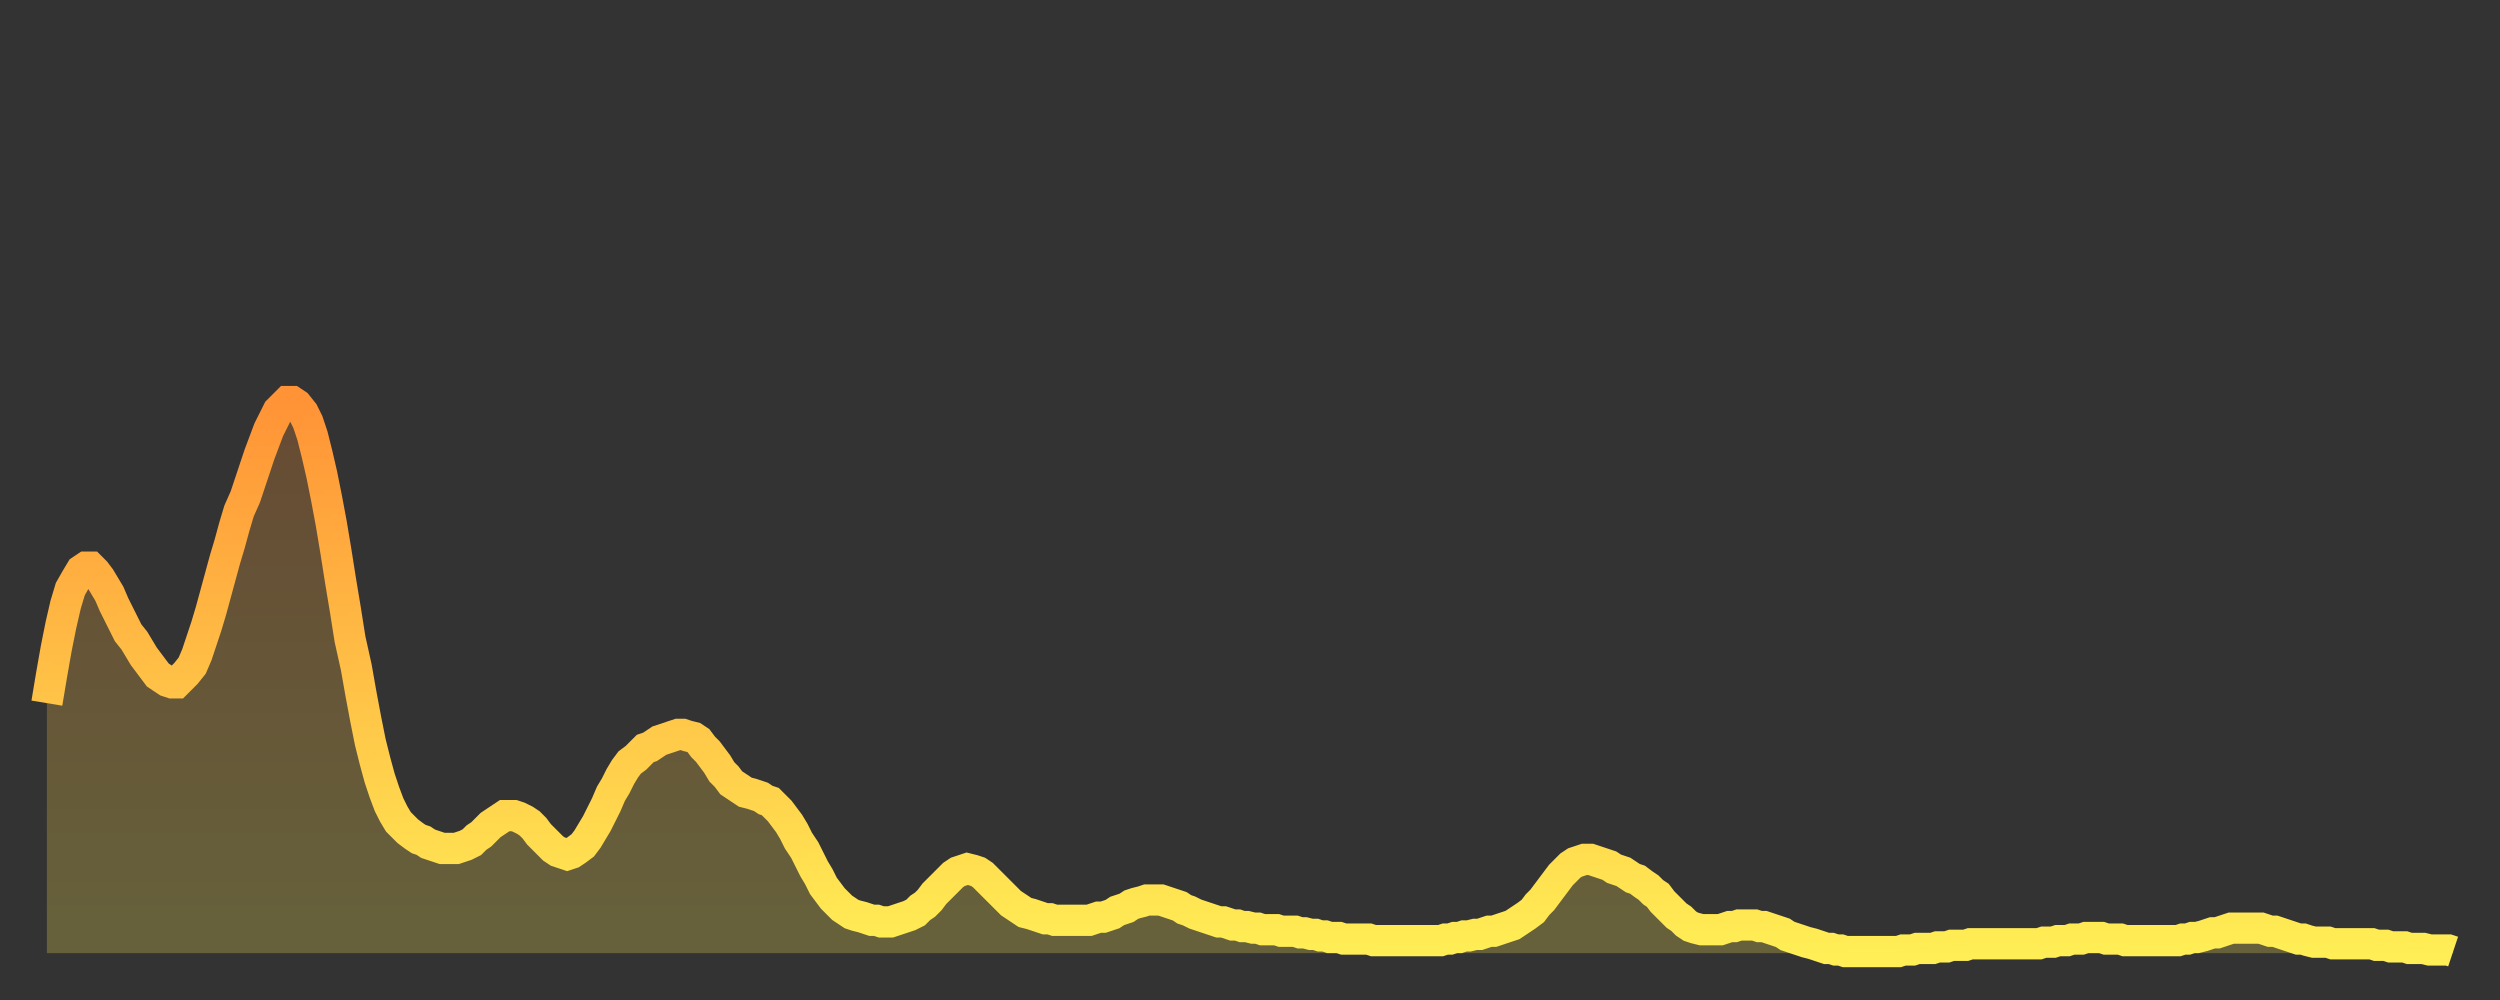 <?xml version="1.0" encoding="utf-8" ?>
<svg baseProfile="full" height="64" version="1.1" width="160" xmlns="http://www.w3.org/2000/svg" xmlns:ev="http://www.w3.org/2001/xml-events" xmlns:xlink="http://www.w3.org/1999/xlink"><rect width="100%" height="100%" fill="#333333" stroke="none"/><defs><linearGradient id="id87402" x1="0" x2="0" y1="0" y2="1"><stop offset="0%" stop-color="#ff9336" /><stop offset="50%" stop-color="#ffc046" /><stop offset="100%" stop-color="#ffee55" /></linearGradient></defs><g transform="translate(3,3)"><g><path d="M 0.0 42.0 L 0.3 40.2 0.6 38.5 0.9 37.0 1.2 35.7 1.5 34.7 1.9 34.0 2.2 33.5 2.5 33.3 2.8 33.3 3.1 33.6 3.4 34.0 3.7 34.5 4.0 35.0 4.3 35.7 4.6 36.3 4.9 36.9 5.2 37.5 5.6 38.0 5.9 38.5 6.2 39.0 6.5 39.4 6.8 39.8 7.1 40.2 7.4 40.4 7.7 40.6 8.0 40.7 8.3 40.7 8.6 40.4 8.9 40.1 9.3 39.6 9.6 38.9 9.9 38.0 10.2 37.1 10.5 36.1 10.8 35.0 11.1 33.9 11.4 32.8 11.7 31.8 12.0 30.7 12.3 29.7 12.7 28.8 13.0 27.9 13.3 27.0 13.6 26.1 13.9 25.3 14.2 24.5 14.5 23.9 14.8 23.3 15.1 23.0 15.4 22.7 15.7 22.7 16.0 22.9 16.4 23.4 16.7 24.0 17.0 24.9 17.3 26.1 17.6 27.4 17.9 28.9 18.2 30.5 18.5 32.3 18.8 34.2 19.1 36.0 19.4 37.9 19.8 39.7 20.1 41.4 20.4 43.0 20.7 44.5 21.0 45.7 21.3 46.8 21.6 47.7 21.9 48.5 22.2 49.1 22.5 49.6 22.8 49.9 23.1 50.2 23.5 50.5 23.8 50.7 24.1 50.8 24.4 51.0 24.7 51.1 25.0 51.2 25.3 51.3 25.6 51.3 25.9 51.3 26.2 51.3 26.5 51.2 26.8 51.1 27.2 50.9 27.5 50.6 27.8 50.4 28.1 50.1 28.4 49.8 28.7 49.6 29.0 49.4 29.3 49.2 29.6 49.2 29.9 49.2 30.2 49.3 30.6 49.5 30.9 49.7 31.2 50.0 31.5 50.4 31.8 50.7 32.1 51.0 32.4 51.3 32.7 51.5 33.0 51.6 33.3 51.7 33.6 51.6 33.9 51.4 34.3 51.1 34.6 50.7 34.9 50.2 35.2 49.7 35.5 49.1 35.8 48.5 36.1 47.8 36.4 47.3 36.7 46.7 37.0 46.2 37.3 45.8 37.7 45.5 38.0 45.2 38.3 44.9 38.6 44.8 38.9 44.6 39.2 44.4 39.5 44.3 39.8 44.2 40.1 44.1 40.4 44.0 40.7 44.0 41.0 44.1 41.4 44.2 41.7 44.4 42.0 44.8 42.3 45.1 42.6 45.5 42.9 45.9 43.2 46.4 43.5 46.7 43.8 47.1 44.1 47.3 44.4 47.5 44.7 47.7 45.1 47.8 45.4 47.9 45.7 48.0 46.0 48.2 46.3 48.3 46.6 48.6 46.9 48.9 47.2 49.3 47.5 49.7 47.8 50.2 48.1 50.8 48.5 51.4 48.8 52.0 49.1 52.6 49.4 53.1 49.7 53.7 50.0 54.1 50.3 54.5 50.6 54.8 50.9 55.1 51.2 55.3 51.5 55.5 51.8 55.6 52.2 55.7 52.5 55.8 52.8 55.9 53.1 55.9 53.4 56.0 53.7 56.0 54.0 56.0 54.3 55.9 54.6 55.8 54.9 55.7 55.2 55.6 55.6 55.4 55.9 55.1 56.2 54.9 56.5 54.6 56.8 54.2 57.1 53.9 57.4 53.6 57.7 53.3 58.0 53.0 58.3 52.8 58.6 52.7 58.9 52.6 59.3 52.7 59.6 52.8 59.9 53.0 60.2 53.3 60.5 53.6 60.8 53.9 61.1 54.2 61.4 54.5 61.7 54.8 62.0 55.0 62.3 55.2 62.6 55.4 63.0 55.5 63.3 55.6 63.6 55.7 63.9 55.8 64.2 55.8 64.5 55.9 64.8 55.9 65.1 55.9 65.4 55.9 65.7 55.9 66.0 55.9 66.4 55.9 66.7 55.9 67.0 55.8 67.3 55.7 67.6 55.7 67.9 55.6 68.2 55.5 68.5 55.3 68.8 55.2 69.1 55.1 69.4 54.9 69.7 54.8 70.1 54.7 70.4 54.6 70.7 54.6 71.0 54.6 71.3 54.6 71.6 54.7 71.9 54.8 72.2 54.9 72.5 55.0 72.8 55.2 73.1 55.3 73.5 55.5 73.8 55.6 74.1 55.7 74.4 55.8 74.7 55.9 75.0 56.0 75.3 56.0 75.6 56.1 75.9 56.2 76.2 56.2 76.5 56.3 76.8 56.3 77.2 56.4 77.5 56.4 77.8 56.5 78.1 56.5 78.4 56.5 78.7 56.5 79.0 56.6 79.3 56.6 79.6 56.6 79.9 56.6 80.2 56.7 80.5 56.7 80.9 56.8 81.2 56.8 81.5 56.9 81.8 56.9 82.1 57.0 82.4 57.0 82.7 57.0 83.0 57.1 83.3 57.1 83.6 57.1 83.9 57.1 84.3 57.1 84.6 57.1 84.9 57.2 85.2 57.2 85.5 57.2 85.8 57.2 86.1 57.2 86.4 57.2 86.7 57.2 87.0 57.2 87.3 57.2 87.6 57.2 88.0 57.2 88.3 57.2 88.6 57.2 88.9 57.2 89.2 57.2 89.5 57.1 89.8 57.1 90.1 57.0 90.4 57.0 90.7 56.9 91.0 56.9 91.4 56.8 91.7 56.8 92.0 56.7 92.3 56.6 92.6 56.6 92.9 56.5 93.2 56.4 93.5 56.3 93.8 56.2 94.1 56.0 94.4 55.8 94.7 55.6 95.1 55.3 95.4 54.9 95.7 54.6 96.0 54.2 96.3 53.8 96.6 53.4 96.9 53.0 97.2 52.7 97.5 52.4 97.8 52.2 98.1 52.1 98.4 52.0 98.8 52.0 99.1 52.1 99.4 52.2 99.7 52.3 100.0 52.4 100.3 52.6 100.6 52.7 100.9 52.8 101.2 53.0 101.5 53.2 101.8 53.3 102.2 53.6 102.5 53.8 102.8 54.1 103.1 54.3 103.4 54.7 103.7 55.0 104.0 55.3 104.3 55.6 104.6 55.8 104.9 56.1 105.2 56.3 105.5 56.4 105.9 56.5 106.2 56.5 106.5 56.5 106.8 56.5 107.1 56.5 107.4 56.4 107.7 56.3 108.0 56.3 108.3 56.2 108.6 56.2 108.9 56.2 109.3 56.2 109.6 56.3 109.9 56.3 110.2 56.4 110.5 56.5 110.8 56.6 111.1 56.7 111.4 56.9 111.7 57.0 112.0 57.1 112.3 57.2 112.6 57.3 113.0 57.4 113.3 57.5 113.6 57.6 113.9 57.7 114.2 57.7 114.5 57.8 114.8 57.8 115.1 57.9 115.4 57.9 115.7 57.9 116.0 57.9 116.3 57.9 116.7 57.9 117.0 57.9 117.3 57.9 117.6 57.9 117.9 57.9 118.2 57.9 118.5 57.9 118.8 57.8 119.1 57.8 119.4 57.8 119.7 57.7 120.1 57.7 120.4 57.7 120.7 57.7 121.0 57.6 121.3 57.6 121.6 57.6 121.9 57.5 122.2 57.5 122.5 57.5 122.8 57.5 123.1 57.4 123.4 57.4 123.8 57.4 124.1 57.4 124.4 57.4 124.7 57.4 125.0 57.4 125.3 57.4 125.6 57.4 125.9 57.4 126.2 57.4 126.5 57.4 126.8 57.4 127.2 57.4 127.5 57.4 127.8 57.3 128.1 57.3 128.4 57.3 128.7 57.2 129.0 57.2 129.3 57.2 129.6 57.1 129.9 57.1 130.2 57.1 130.5 57.0 130.9 57.0 131.2 57.0 131.5 57.0 131.8 57.1 132.1 57.1 132.4 57.1 132.7 57.1 133.0 57.2 133.3 57.2 133.6 57.2 133.9 57.2 134.2 57.2 134.6 57.2 134.9 57.2 135.2 57.2 135.5 57.2 135.8 57.2 136.1 57.2 136.4 57.2 136.7 57.1 137.0 57.1 137.3 57.0 137.6 57.0 138.0 56.9 138.3 56.8 138.6 56.7 138.9 56.7 139.2 56.6 139.5 56.5 139.8 56.4 140.1 56.4 140.4 56.4 140.7 56.4 141.0 56.4 141.3 56.4 141.7 56.4 142.0 56.5 142.3 56.6 142.6 56.6 142.9 56.7 143.2 56.8 143.5 56.9 143.8 57.0 144.1 57.1 144.4 57.1 144.7 57.2 145.1 57.3 145.4 57.3 145.7 57.3 146.0 57.3 146.3 57.4 146.6 57.4 146.9 57.4 147.2 57.4 147.5 57.4 147.8 57.4 148.1 57.4 148.4 57.4 148.8 57.4 149.1 57.5 149.4 57.5 149.7 57.5 150.0 57.6 150.3 57.6 150.6 57.6 150.9 57.6 151.2 57.7 151.5 57.7 151.8 57.7 152.1 57.7 152.5 57.8 152.8 57.8 153.1 57.8 153.4 57.8 153.7 57.8 154.0 57.9" fill="none" id="graph-curve" opacity="1" stroke="url(#id87402)" stroke-width="2" /><path d="M 0 58 L 0.0 42.0 0.3 40.2 0.6 38.5 0.9 37.0 1.2 35.7 1.5 34.7 1.9 34.0 2.2 33.5 2.5 33.3 2.8 33.3 3.1 33.6 3.4 34.0 3.7 34.5 4.0 35.0 4.3 35.7 4.6 36.3 4.9 36.9 5.2 37.5 5.6 38.0 5.9 38.5 6.2 39.0 6.5 39.4 6.8 39.8 7.1 40.2 7.4 40.4 7.7 40.6 8.0 40.7 8.3 40.7 8.6 40.4 8.9 40.1 9.3 39.6 9.6 38.9 9.9 38.0 10.2 37.1 10.5 36.1 10.8 35.0 11.1 33.9 11.4 32.8 11.7 31.8 12.0 30.7 12.3 29.7 12.7 28.8 13.0 27.9 13.3 27.0 13.6 26.1 13.9 25.3 14.2 24.5 14.5 23.9 14.8 23.3 15.1 23.0 15.4 22.7 15.7 22.7 16.0 22.9 16.4 23.4 16.7 24.0 17.0 24.9 17.3 26.1 17.6 27.4 17.9 28.9 18.2 30.5 18.5 32.3 18.8 34.2 19.1 36.0 19.4 37.9 19.8 39.7 20.1 41.4 20.4 43.0 20.7 44.5 21.0 45.7 21.3 46.8 21.6 47.7 21.9 48.5 22.2 49.1 22.5 49.6 22.8 49.9 23.1 50.2 23.5 50.5 23.8 50.7 24.1 50.8 24.4 51.0 24.7 51.1 25.0 51.2 25.3 51.3 25.6 51.3 25.9 51.3 26.2 51.3 26.5 51.2 26.8 51.1 27.2 50.9 27.5 50.6 27.8 50.4 28.1 50.1 28.4 49.8 28.7 49.6 29.0 49.4 29.3 49.2 29.6 49.2 29.9 49.2 30.2 49.3 30.6 49.5 30.9 49.7 31.2 50.0 31.5 50.4 31.8 50.7 32.1 51.0 32.4 51.3 32.7 51.5 33.0 51.6 33.3 51.7 33.6 51.6 33.9 51.4 34.3 51.1 34.6 50.7 34.9 50.2 35.2 49.7 35.5 49.1 35.8 48.5 36.1 47.8 36.4 47.3 36.7 46.7 37.0 46.2 37.3 45.8 37.7 45.5 38.0 45.2 38.3 44.9 38.6 44.8 38.9 44.6 39.2 44.4 39.5 44.3 39.8 44.2 40.1 44.1 40.4 44.0 40.7 44.0 41.0 44.1 41.4 44.2 41.7 44.4 42.0 44.8 42.3 45.1 42.6 45.5 42.9 45.9 43.2 46.4 43.5 46.7 43.8 47.1 44.1 47.3 44.4 47.5 44.7 47.7 45.1 47.8 45.4 47.9 45.7 48.0 46.0 48.2 46.3 48.3 46.6 48.6 46.9 48.9 47.2 49.3 47.5 49.7 47.8 50.2 48.1 50.8 48.5 51.4 48.8 52.0 49.1 52.6 49.4 53.1 49.7 53.7 50.0 54.1 50.3 54.5 50.6 54.8 50.9 55.1 51.2 55.3 51.5 55.5 51.8 55.6 52.2 55.7 52.5 55.8 52.8 55.9 53.1 55.9 53.4 56.0 53.7 56.0 54.0 56.0 54.3 55.9 54.6 55.8 54.9 55.7 55.2 55.6 55.6 55.4 55.9 55.1 56.2 54.9 56.5 54.6 56.8 54.2 57.1 53.9 57.4 53.6 57.7 53.3 58.0 53.0 58.3 52.8 58.6 52.7 58.9 52.6 59.3 52.7 59.6 52.8 59.9 53.0 60.2 53.3 60.5 53.6 60.8 53.9 61.1 54.2 61.4 54.5 61.7 54.8 62.0 55.0 62.3 55.2 62.6 55.4 63.0 55.5 63.3 55.6 63.6 55.7 63.9 55.8 64.2 55.8 64.5 55.9 64.8 55.9 65.1 55.9 65.4 55.9 65.7 55.9 66.0 55.9 66.4 55.9 66.7 55.9 67.0 55.8 67.3 55.7 67.6 55.7 67.9 55.6 68.2 55.5 68.5 55.3 68.8 55.2 69.1 55.1 69.4 54.9 69.7 54.8 70.1 54.7 70.4 54.6 70.7 54.6 71.0 54.6 71.3 54.6 71.6 54.7 71.9 54.8 72.2 54.9 72.5 55.0 72.8 55.2 73.1 55.3 73.5 55.5 73.8 55.6 74.1 55.7 74.4 55.8 74.7 55.9 75.0 56.0 75.3 56.0 75.6 56.1 75.9 56.2 76.2 56.2 76.5 56.3 76.8 56.3 77.2 56.4 77.5 56.4 77.8 56.5 78.1 56.5 78.4 56.5 78.7 56.5 79.0 56.6 79.3 56.6 79.6 56.6 79.9 56.6 80.2 56.7 80.5 56.7 80.9 56.8 81.2 56.8 81.5 56.9 81.8 56.9 82.1 57.0 82.4 57.0 82.7 57.0 83.0 57.1 83.3 57.1 83.6 57.1 83.9 57.1 84.3 57.1 84.6 57.1 84.9 57.2 85.2 57.2 85.5 57.2 85.8 57.2 86.1 57.2 86.4 57.2 86.7 57.2 87.0 57.2 87.3 57.2 87.6 57.2 88.0 57.2 88.3 57.2 88.6 57.2 88.9 57.2 89.2 57.2 89.5 57.1 89.8 57.1 90.1 57.0 90.4 57.0 90.7 56.9 91.0 56.9 91.4 56.8 91.7 56.8 92.0 56.7 92.3 56.6 92.6 56.6 92.9 56.5 93.2 56.4 93.5 56.3 93.8 56.2 94.1 56.0 94.4 55.8 94.7 55.6 95.1 55.3 95.4 54.9 95.7 54.6 96.0 54.2 96.3 53.8 96.6 53.4 96.9 53.0 97.2 52.7 97.5 52.4 97.8 52.2 98.1 52.1 98.4 52.0 98.8 52.0 99.1 52.1 99.4 52.2 99.7 52.3 100.0 52.4 100.3 52.6 100.6 52.7 100.9 52.8 101.2 53.0 101.5 53.2 101.8 53.3 102.2 53.6 102.5 53.8 102.8 54.1 103.1 54.3 103.4 54.7 103.7 55.0 104.0 55.3 104.3 55.6 104.6 55.8 104.9 56.1 105.2 56.3 105.5 56.4 105.9 56.5 106.2 56.5 106.5 56.5 106.8 56.5 107.1 56.5 107.4 56.4 107.7 56.3 108.0 56.3 108.3 56.2 108.6 56.2 108.9 56.2 109.3 56.2 109.6 56.3 109.9 56.3 110.2 56.4 110.5 56.5 110.8 56.6 111.1 56.7 111.4 56.9 111.7 57.0 112.0 57.1 112.3 57.2 112.6 57.3 113.0 57.4 113.3 57.5 113.6 57.6 113.9 57.7 114.2 57.7 114.5 57.8 114.8 57.8 115.1 57.9 115.4 57.9 115.7 57.9 116.0 57.9 116.3 57.9 116.7 57.9 117.0 57.9 117.3 57.9 117.6 57.9 117.9 57.9 118.2 57.9 118.5 57.9 118.8 57.8 119.1 57.8 119.4 57.8 119.7 57.7 120.1 57.7 120.4 57.7 120.7 57.7 121.0 57.6 121.3 57.6 121.6 57.6 121.9 57.5 122.2 57.5 122.5 57.5 122.8 57.5 123.1 57.4 123.4 57.4 123.8 57.4 124.1 57.4 124.4 57.4 124.7 57.4 125.0 57.4 125.3 57.4 125.6 57.4 125.9 57.4 126.2 57.4 126.5 57.4 126.8 57.4 127.2 57.4 127.5 57.4 127.8 57.3 128.1 57.3 128.4 57.3 128.7 57.2 129.0 57.2 129.3 57.2 129.6 57.1 129.9 57.1 130.2 57.1 130.5 57.0 130.9 57.0 131.2 57.0 131.5 57.0 131.8 57.1 132.1 57.1 132.4 57.1 132.7 57.1 133.0 57.2 133.3 57.2 133.6 57.2 133.9 57.2 134.2 57.2 134.6 57.2 134.9 57.2 135.2 57.2 135.5 57.2 135.8 57.2 136.1 57.2 136.4 57.2 136.7 57.1 137.0 57.1 137.3 57.0 137.6 57.0 138.0 56.9 138.3 56.8 138.6 56.7 138.9 56.7 139.2 56.6 139.5 56.5 139.8 56.4 140.1 56.4 140.4 56.4 140.7 56.4 141.0 56.4 141.3 56.4 141.7 56.4 142.0 56.5 142.3 56.6 142.6 56.6 142.9 56.7 143.2 56.8 143.5 56.9 143.8 57.0 144.1 57.1 144.4 57.1 144.7 57.2 145.1 57.3 145.4 57.3 145.7 57.3 146.0 57.3 146.3 57.4 146.6 57.4 146.9 57.4 147.2 57.4 147.5 57.4 147.8 57.4 148.1 57.4 148.4 57.4 148.8 57.4 149.1 57.5 149.4 57.5 149.7 57.5 150.0 57.6 150.3 57.6 150.6 57.6 150.9 57.6 151.2 57.7 151.5 57.7 151.8 57.7 152.1 57.7 152.5 57.8 152.8 57.8 153.1 57.8 153.4 57.8 153.7 57.8 154.0 57.9 154 58" fill="url(#id87402)" fill-opacity=".25" id="graph-shadow" /></g></g></svg>
